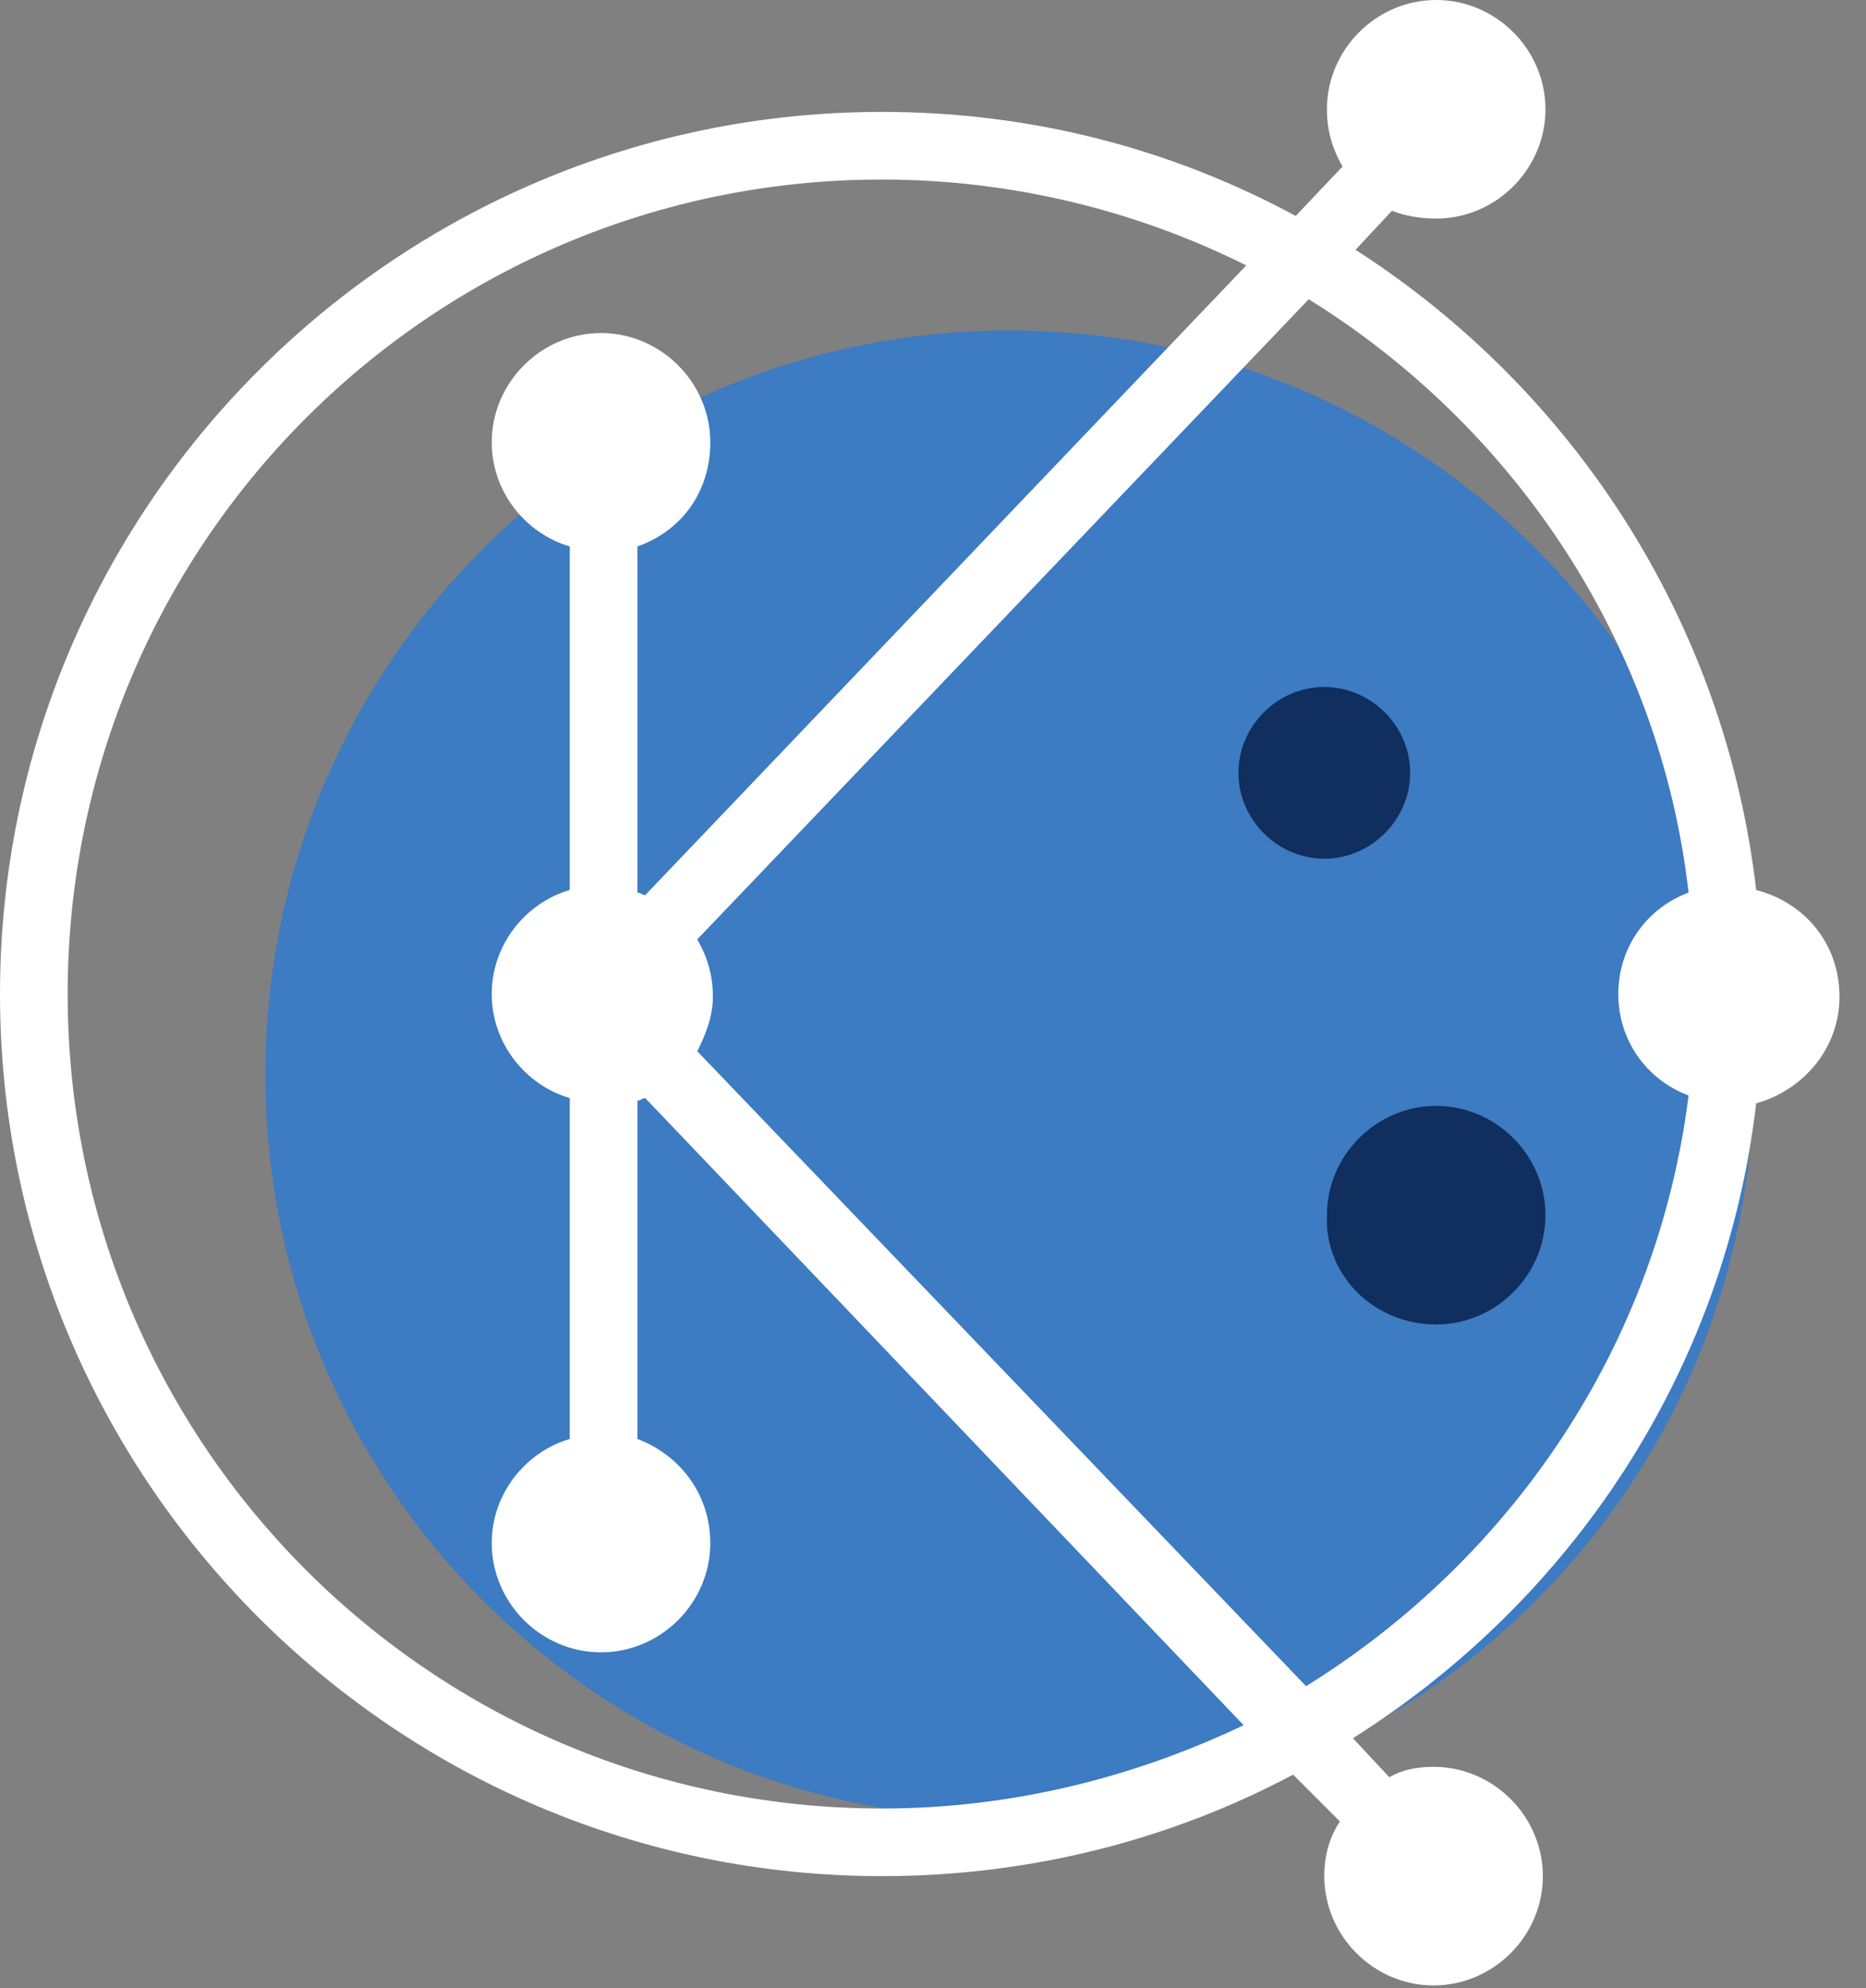<svg width="46" height="49" viewBox="0 0 46 49" fill="none" xmlns="http://www.w3.org/2000/svg">
<rect x="0" y="0" width="46" height="49" fill="#808080" stroke="none"/>
<path d="M24.886 44.831C35.017 44.831 43.229 36.618 43.229 26.488C43.229 16.357 35.017 8.145 24.886 8.145C14.755 8.145 6.542 16.357 6.542 26.488C6.542 36.618 14.755 44.831 24.886 44.831Z" fill="#3D7BC2"/>
<path d="M32.646 21.165C33.801 21.165 34.763 20.203 34.763 19.049C34.763 17.894 33.801 16.932 32.646 16.932C31.492 16.932 30.53 17.894 30.53 19.049C30.53 20.203 31.492 21.165 32.646 21.165Z" fill="#102E5E"/>
<path d="M35.404 32.645C36.88 32.645 38.098 31.427 38.098 29.951C38.098 28.476 36.88 27.258 35.404 27.258C33.929 27.258 32.711 28.476 32.711 29.951C32.646 31.427 33.865 32.645 35.404 32.645Z" fill="#102E5E"/>
<path d="M43.293 27.194C44.448 26.873 45.346 25.847 45.346 24.564C45.346 23.281 44.512 22.255 43.293 21.935C42.524 15.329 38.804 9.62 33.416 6.157L34.314 5.195C34.635 5.323 35.02 5.387 35.404 5.387C36.88 5.387 38.098 4.169 38.098 2.694C38.098 1.219 36.88 0 35.404 0C33.929 0 32.711 1.219 32.711 2.694C32.711 3.207 32.839 3.656 33.095 4.105L31.941 5.323C28.862 3.656 25.399 2.758 21.743 2.758C9.749 2.758 0 12.507 0 24.5C0 36.493 9.749 46.242 21.743 46.242C25.399 46.242 28.862 45.344 31.877 43.741L33.031 44.895C32.775 45.28 32.646 45.729 32.646 46.242C32.646 47.717 33.865 48.936 35.34 48.936C36.815 48.936 38.034 47.717 38.034 46.242C38.034 44.767 36.815 43.548 35.34 43.548C34.955 43.548 34.571 43.613 34.25 43.805L33.352 42.843C38.739 39.444 42.524 33.8 43.293 27.194ZM41.626 21.999C40.6 22.384 39.894 23.346 39.894 24.5C39.894 25.654 40.6 26.616 41.626 27.001C40.856 33.158 37.264 38.417 32.197 41.56L17.189 25.911C17.381 25.526 17.574 25.077 17.574 24.564C17.574 24.051 17.446 23.602 17.189 23.153L32.262 7.376C37.328 10.518 40.92 15.842 41.626 21.999ZM21.743 44.575C10.647 44.575 1.668 35.596 1.668 24.5C1.668 13.405 10.647 4.425 21.743 4.425C24.95 4.425 28.028 5.195 30.722 6.542L15.906 22.063C15.842 22.063 15.778 21.999 15.714 21.999V13.469C16.804 13.084 17.51 12.122 17.51 10.903C17.51 9.428 16.291 8.209 14.816 8.209C13.341 8.209 12.122 9.428 12.122 10.903C12.122 12.122 12.956 13.148 14.046 13.469V21.935C12.956 22.255 12.122 23.281 12.122 24.5C12.122 25.719 12.956 26.745 14.046 27.065V35.467C12.956 35.788 12.122 36.814 12.122 38.033C12.122 39.508 13.341 40.726 14.816 40.726C16.291 40.726 17.51 39.508 17.51 38.033C17.51 36.814 16.74 35.852 15.714 35.467V27.13C15.778 27.13 15.842 27.065 15.906 27.065L30.658 42.522C27.964 43.805 24.95 44.575 21.743 44.575Z" fill="white"/>
</svg>
